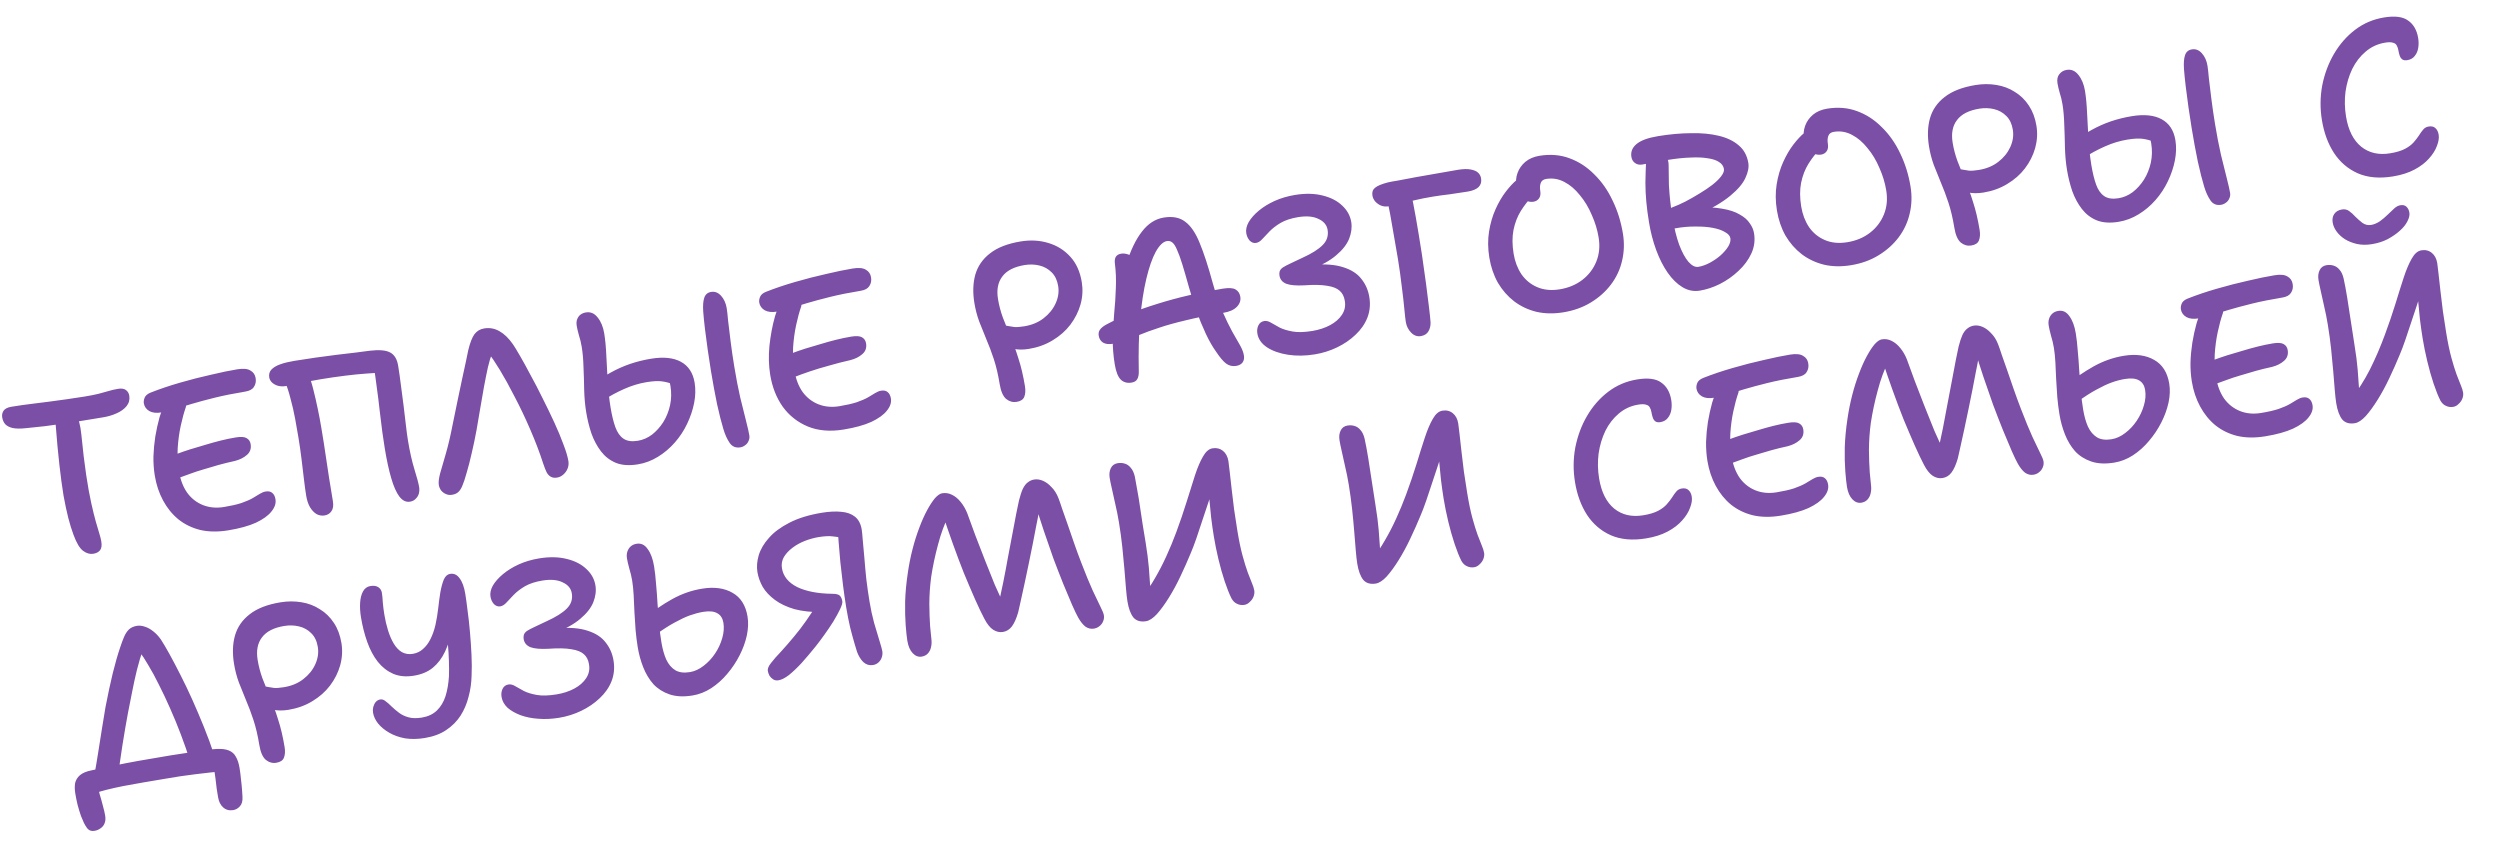 <?xml version="1.0" encoding="UTF-8"?> <svg xmlns="http://www.w3.org/2000/svg" width="148" height="50" viewBox="0 0 148 50" fill="none"><path d="M5.524 32.783C5.319 32.817 5.116 32.758 4.915 32.606C4.715 32.455 4.527 32.139 4.351 31.658C4.243 31.369 4.14 31.038 4.044 30.668C3.947 30.288 3.852 29.843 3.76 29.331C3.675 28.818 3.595 28.217 3.517 27.527C3.439 26.837 3.364 26.032 3.293 25.113C3.275 24.897 3.307 24.716 3.388 24.571C3.47 24.425 3.596 24.339 3.767 24.311C4.092 24.258 4.333 24.337 4.491 24.548C4.649 24.759 4.756 25.15 4.815 25.72C4.906 26.654 5.002 27.45 5.101 28.11C5.2 28.77 5.3 29.325 5.4 29.774C5.5 30.223 5.591 30.594 5.674 30.888C5.756 31.173 5.825 31.408 5.882 31.592C5.937 31.767 5.976 31.923 5.998 32.06C6.036 32.291 6.011 32.462 5.924 32.573C5.837 32.684 5.703 32.754 5.524 32.783ZM6.111 24.704C5.64 24.781 5.213 24.851 4.828 24.915C4.443 24.977 4.074 25.034 3.722 25.082C3.37 25.131 3.018 25.18 2.666 25.229C2.321 25.268 1.95 25.307 1.552 25.346C1.207 25.384 0.935 25.381 0.734 25.335C0.542 25.287 0.397 25.21 0.301 25.103C0.213 24.994 0.156 24.863 0.131 24.709C0.107 24.564 0.134 24.432 0.211 24.314C0.297 24.194 0.451 24.116 0.673 24.08C1.126 24.006 1.538 23.947 1.909 23.904C2.278 23.852 2.627 23.808 2.954 23.772C3.281 23.728 3.607 23.683 3.934 23.638C4.26 23.593 4.611 23.54 4.988 23.479C5.338 23.421 5.619 23.366 5.83 23.314C6.04 23.254 6.233 23.2 6.41 23.154C6.585 23.099 6.78 23.053 6.994 23.018C7.19 22.986 7.343 23.009 7.453 23.088C7.562 23.167 7.629 23.279 7.653 23.424C7.691 23.655 7.637 23.862 7.491 24.044C7.352 24.215 7.156 24.358 6.902 24.469C6.657 24.58 6.393 24.658 6.111 24.704ZM13.514 31.396C12.907 31.495 12.357 31.488 11.864 31.376C11.37 31.255 10.936 31.045 10.562 30.746C10.197 30.446 9.895 30.074 9.655 29.63C9.416 29.186 9.252 28.695 9.163 28.156C9.105 27.797 9.078 27.419 9.083 27.023C9.097 26.626 9.134 26.233 9.193 25.846C9.26 25.449 9.343 25.071 9.442 24.712C9.531 24.399 9.655 24.133 9.812 23.914C9.977 23.685 10.187 23.549 10.444 23.507C10.572 23.486 10.683 23.494 10.777 23.532C10.878 23.559 10.949 23.618 10.99 23.707C11.031 23.797 11.035 23.928 11.002 24.101C10.889 24.427 10.787 24.799 10.697 25.218C10.608 25.636 10.548 26.076 10.519 26.538C10.496 26.989 10.523 27.451 10.6 27.921C10.68 28.408 10.841 28.826 11.082 29.172C11.33 29.509 11.642 29.753 12.018 29.902C12.394 30.051 12.808 30.088 13.262 30.014C13.672 29.947 14.015 29.869 14.29 29.78C14.573 29.681 14.798 29.583 14.966 29.485C15.135 29.387 15.275 29.302 15.386 29.232C15.506 29.159 15.617 29.115 15.72 29.098C15.891 29.07 16.023 29.097 16.115 29.178C16.216 29.258 16.28 29.384 16.308 29.555C16.348 29.794 16.269 30.035 16.071 30.279C15.883 30.52 15.576 30.742 15.152 30.943C14.727 31.135 14.181 31.286 13.514 31.396ZM10.582 28.293C10.401 28.366 10.251 28.387 10.131 28.354C10.018 28.31 9.927 28.233 9.856 28.122C9.794 28.009 9.752 27.889 9.731 27.76C9.701 27.581 9.752 27.41 9.884 27.248C10.015 27.086 10.206 26.962 10.456 26.878C10.704 26.784 10.97 26.692 11.254 26.602C11.546 26.51 11.843 26.422 12.146 26.337C12.455 26.243 12.762 26.157 13.065 26.081C13.369 26.005 13.666 25.943 13.957 25.896C14.256 25.847 14.469 25.86 14.596 25.936C14.731 26.01 14.812 26.129 14.838 26.291C14.882 26.556 14.807 26.771 14.614 26.934C14.43 27.096 14.195 27.214 13.908 27.287C13.578 27.359 13.257 27.438 12.946 27.523C12.635 27.61 12.333 27.698 12.041 27.79C11.756 27.872 11.489 27.96 11.241 28.053C11 28.137 10.78 28.216 10.582 28.293ZM9.565 24.415C9.266 24.464 9.024 24.438 8.841 24.336C8.656 24.226 8.547 24.073 8.515 23.876C8.498 23.773 8.515 23.661 8.565 23.538C8.615 23.416 8.731 23.318 8.912 23.244C9.44 23.035 10.018 22.839 10.647 22.657C11.276 22.475 11.891 22.317 12.493 22.184C13.093 22.041 13.611 21.934 14.047 21.863C14.398 21.806 14.656 21.829 14.823 21.934C14.996 22.028 15.1 22.178 15.134 22.383C15.166 22.58 15.133 22.752 15.034 22.9C14.944 23.047 14.775 23.14 14.527 23.181C13.842 23.293 13.239 23.414 12.715 23.543C12.192 23.673 11.734 23.796 11.34 23.914C10.947 24.031 10.604 24.135 10.311 24.227C10.027 24.317 9.779 24.38 9.565 24.415ZM24.27 29.7C24.039 29.737 23.829 29.636 23.641 29.394C23.46 29.152 23.3 28.787 23.159 28.301C23.017 27.815 22.892 27.234 22.781 26.558C22.739 26.302 22.69 25.976 22.634 25.581C22.585 25.176 22.532 24.746 22.475 24.29C22.425 23.824 22.368 23.367 22.304 22.921C22.247 22.465 22.189 22.058 22.13 21.698L22.522 22.082C22.318 22.072 22.03 22.084 21.659 22.118C21.294 22.143 20.879 22.184 20.414 22.243C19.958 22.3 19.482 22.369 18.986 22.451C18.712 22.495 18.439 22.544 18.167 22.598C17.903 22.65 17.662 22.703 17.442 22.756C17.23 22.8 17.055 22.833 16.918 22.855C16.756 22.882 16.601 22.876 16.454 22.839C16.306 22.793 16.186 22.725 16.092 22.635C16.006 22.543 15.956 22.446 15.939 22.344C15.908 22.155 15.953 21.999 16.073 21.874C16.192 21.749 16.369 21.645 16.601 21.563C16.842 21.48 17.113 21.414 17.412 21.365C17.814 21.299 18.229 21.235 18.658 21.174C19.096 21.111 19.521 21.054 19.935 21.004C20.357 20.953 20.736 20.908 21.072 20.87C21.416 20.823 21.691 20.787 21.897 20.762C22.449 20.698 22.85 20.733 23.1 20.868C23.351 21.002 23.507 21.262 23.57 21.647C23.629 22.006 23.684 22.392 23.734 22.806C23.791 23.209 23.844 23.613 23.893 24.018C23.942 24.423 23.987 24.806 24.029 25.168C24.069 25.521 24.11 25.827 24.152 26.083C24.26 26.742 24.389 27.313 24.538 27.798C24.687 28.275 24.778 28.62 24.813 28.833C24.834 28.962 24.829 29.09 24.797 29.218C24.764 29.338 24.702 29.44 24.611 29.525C24.529 29.618 24.416 29.676 24.27 29.7ZM19.214 30.515C19.051 30.541 18.893 30.515 18.739 30.434C18.593 30.344 18.466 30.211 18.358 30.036C18.249 29.852 18.172 29.623 18.127 29.349C18.081 29.067 18.036 28.74 17.993 28.37C17.948 27.991 17.901 27.595 17.851 27.181C17.799 26.759 17.738 26.33 17.666 25.894C17.612 25.561 17.547 25.193 17.473 24.793C17.397 24.384 17.305 23.982 17.196 23.587C17.095 23.182 16.975 22.824 16.836 22.513L18.197 21.974C18.327 22.286 18.441 22.636 18.54 23.024C18.639 23.412 18.729 23.805 18.812 24.205C18.894 24.595 18.964 24.97 19.023 25.329C19.065 25.586 19.113 25.881 19.168 26.215C19.223 26.548 19.275 26.895 19.325 27.256C19.384 27.615 19.436 27.958 19.48 28.284C19.534 28.609 19.581 28.896 19.621 29.144C19.662 29.392 19.691 29.567 19.707 29.67C19.75 29.926 19.721 30.124 19.62 30.264C19.529 30.402 19.393 30.485 19.214 30.515ZM26.758 29.292C26.629 29.313 26.508 29.298 26.394 29.246C26.28 29.195 26.185 29.122 26.109 29.03C26.039 28.927 25.995 28.82 25.977 28.709C25.952 28.555 25.977 28.331 26.052 28.038C26.135 27.743 26.247 27.356 26.388 26.876C26.529 26.396 26.666 25.812 26.799 25.123C26.896 24.641 26.991 24.178 27.085 23.732C27.178 23.278 27.266 22.855 27.352 22.463C27.437 22.072 27.512 21.726 27.577 21.425C27.642 21.125 27.691 20.889 27.724 20.716C27.829 20.286 27.95 19.977 28.086 19.788C28.23 19.597 28.422 19.482 28.662 19.443C28.986 19.39 29.29 19.445 29.572 19.61C29.852 19.766 30.118 20.026 30.371 20.388C30.463 20.522 30.601 20.75 30.786 21.071C30.968 21.384 31.175 21.758 31.404 22.195C31.641 22.621 31.878 23.079 32.117 23.567C32.363 24.053 32.595 24.533 32.813 25.007C33.032 25.481 33.213 25.916 33.357 26.314C33.51 26.711 33.607 27.037 33.649 27.294C33.674 27.448 33.659 27.595 33.603 27.736C33.547 27.877 33.461 27.997 33.346 28.095C33.239 28.191 33.117 28.251 32.98 28.273C32.834 28.297 32.713 28.282 32.616 28.227C32.521 28.181 32.437 28.094 32.363 27.966C32.296 27.827 32.228 27.654 32.159 27.446C31.946 26.787 31.691 26.117 31.395 25.437C31.098 24.748 30.79 24.1 30.471 23.494C30.161 22.886 29.867 22.354 29.591 21.899C29.314 21.444 29.089 21.112 28.914 20.903L29.128 20.921C29.047 21.127 28.965 21.404 28.882 21.752C28.806 22.098 28.729 22.484 28.65 22.909C28.577 23.325 28.503 23.755 28.426 24.198C28.356 24.631 28.285 25.051 28.211 25.458C28.123 25.938 28.027 26.397 27.923 26.836C27.826 27.264 27.727 27.649 27.625 27.991C27.531 28.331 27.443 28.596 27.36 28.785C27.289 28.946 27.208 29.065 27.115 29.142C27.031 29.217 26.912 29.267 26.758 29.292ZM37.764 27.489C37.251 27.573 36.816 27.544 36.459 27.4C36.11 27.255 35.819 27.031 35.584 26.727C35.35 26.422 35.161 26.072 35.017 25.674C34.88 25.266 34.776 24.844 34.704 24.407C34.638 24.006 34.598 23.573 34.584 23.11C34.577 22.637 34.563 22.178 34.543 21.733C34.531 21.287 34.497 20.889 34.439 20.538C34.4 20.299 34.345 20.071 34.274 19.854C34.212 19.636 34.169 19.45 34.143 19.296C34.117 19.133 34.126 19 34.17 18.896C34.213 18.784 34.278 18.694 34.363 18.628C34.458 18.559 34.565 18.515 34.684 18.496C34.958 18.451 35.189 18.549 35.378 18.791C35.575 19.031 35.706 19.347 35.771 19.741C35.832 20.117 35.874 20.558 35.895 21.064C35.925 21.568 35.953 22.086 35.978 22.618C36.013 23.148 36.069 23.653 36.147 24.131C36.222 24.585 36.315 24.969 36.428 25.284C36.542 25.599 36.702 25.828 36.91 25.97C37.117 26.111 37.401 26.152 37.76 26.094C38.059 26.045 38.338 25.924 38.596 25.733C38.853 25.532 39.076 25.285 39.265 24.991C39.453 24.688 39.587 24.354 39.668 23.99C39.747 23.616 39.755 23.238 39.692 22.853C39.671 22.724 39.646 22.623 39.616 22.549C39.585 22.466 39.538 22.369 39.476 22.256L39.889 22.768C39.663 22.673 39.433 22.61 39.199 22.578C38.974 22.544 38.665 22.56 38.272 22.624C37.836 22.696 37.396 22.829 36.954 23.025C36.512 23.22 36.084 23.452 35.672 23.722L34.971 22.822C35.371 22.529 35.76 22.276 36.138 22.065C36.516 21.854 36.901 21.681 37.292 21.547C37.691 21.411 38.109 21.307 38.545 21.236C39.28 21.115 39.87 21.177 40.314 21.42C40.758 21.664 41.027 22.076 41.123 22.658C41.184 23.034 41.175 23.431 41.094 23.848C41.013 24.265 40.874 24.679 40.678 25.089C40.489 25.489 40.246 25.858 39.95 26.196C39.654 26.534 39.319 26.818 38.943 27.046C38.577 27.273 38.184 27.421 37.764 27.489ZM43.831 26.483C43.557 26.527 43.345 26.439 43.194 26.218C43.044 25.997 42.92 25.723 42.823 25.396C42.708 25.02 42.584 24.531 42.451 23.929C42.324 23.317 42.201 22.648 42.082 21.921C42.019 21.536 41.958 21.134 41.898 20.713C41.836 20.284 41.782 19.871 41.734 19.475C41.687 19.079 41.652 18.733 41.63 18.438C41.607 18.082 41.629 17.811 41.694 17.624C41.759 17.429 41.894 17.315 42.099 17.281C42.322 17.245 42.519 17.322 42.691 17.514C42.863 17.705 42.973 17.951 43.022 18.25C43.046 18.395 43.074 18.645 43.105 19C43.144 19.345 43.194 19.754 43.254 20.227C43.312 20.692 43.384 21.181 43.468 21.694C43.577 22.361 43.694 22.97 43.819 23.52C43.953 24.069 44.07 24.538 44.168 24.925C44.266 25.305 44.33 25.588 44.36 25.777C44.38 25.896 44.363 26.009 44.31 26.114C44.266 26.218 44.2 26.299 44.113 26.357C44.027 26.424 43.933 26.466 43.831 26.483ZM49.947 25.428C49.143 25.56 48.435 25.5 47.823 25.249C47.219 24.997 46.725 24.608 46.341 24.082C45.963 23.547 45.715 22.916 45.596 22.189C45.508 21.65 45.493 21.077 45.551 20.47C45.617 19.854 45.725 19.278 45.875 18.744C45.964 18.431 46.087 18.165 46.245 17.946C46.409 17.717 46.62 17.582 46.876 17.54C47.004 17.519 47.116 17.527 47.209 17.564C47.311 17.591 47.382 17.65 47.423 17.74C47.464 17.83 47.468 17.961 47.434 18.133C47.321 18.459 47.219 18.831 47.13 19.25C47.041 19.669 46.981 20.109 46.951 20.57C46.928 21.022 46.956 21.483 47.033 21.953C47.112 22.441 47.273 22.858 47.514 23.205C47.763 23.542 48.075 23.785 48.45 23.934C48.826 24.083 49.241 24.121 49.694 24.047C50.105 23.979 50.447 23.901 50.723 23.812C51.005 23.713 51.23 23.615 51.399 23.517C51.567 23.419 51.707 23.335 51.819 23.264C51.938 23.192 52.05 23.147 52.152 23.13C52.323 23.102 52.455 23.129 52.547 23.21C52.648 23.291 52.713 23.416 52.741 23.587C52.78 23.827 52.701 24.068 52.504 24.311C52.315 24.553 52.009 24.774 51.585 24.975C51.16 25.168 50.614 25.319 49.947 25.428ZM47.014 22.325C46.833 22.399 46.683 22.419 46.563 22.386C46.451 22.343 46.359 22.266 46.288 22.154C46.226 22.042 46.184 21.921 46.163 21.793C46.134 21.613 46.185 21.442 46.316 21.28C46.448 21.118 46.639 20.995 46.888 20.91C47.136 20.817 47.402 20.725 47.686 20.634C47.978 20.543 48.276 20.454 48.578 20.37C48.888 20.275 49.194 20.19 49.498 20.114C49.801 20.038 50.099 19.976 50.389 19.928C50.689 19.879 50.902 19.892 51.028 19.968C51.163 20.043 51.244 20.161 51.271 20.324C51.314 20.589 51.24 20.803 51.047 20.966C50.863 21.128 50.627 21.246 50.341 21.319C49.909 21.416 49.487 21.525 49.077 21.645C48.665 21.756 48.284 21.871 47.934 21.99C47.585 22.109 47.278 22.221 47.014 22.325ZM45.997 18.448C45.698 18.497 45.457 18.47 45.273 18.369C45.088 18.258 44.98 18.105 44.947 17.908C44.931 17.806 44.947 17.693 44.998 17.571C45.048 17.448 45.163 17.35 45.344 17.277C45.872 17.067 46.451 16.872 47.079 16.69C47.708 16.508 48.324 16.35 48.925 16.216C49.525 16.074 50.044 15.967 50.48 15.896C50.83 15.838 51.089 15.862 51.255 15.966C51.429 16.061 51.532 16.21 51.566 16.416C51.598 16.612 51.565 16.785 51.466 16.933C51.376 17.079 51.207 17.173 50.959 17.213C50.275 17.325 49.671 17.446 49.148 17.576C48.625 17.706 48.166 17.829 47.773 17.946C47.379 18.063 47.036 18.168 46.744 18.259C46.46 18.35 46.211 18.413 45.997 18.448ZM60.184 23.791C59.961 23.827 59.754 23.769 59.562 23.616C59.377 23.453 59.251 23.162 59.182 22.743C59.09 22.178 58.974 21.684 58.834 21.259C58.694 20.834 58.546 20.441 58.39 20.08C58.243 19.718 58.102 19.367 57.968 19.029C57.841 18.681 57.745 18.315 57.682 17.93C57.582 17.314 57.6 16.758 57.738 16.261C57.884 15.754 58.175 15.333 58.612 14.998C59.047 14.655 59.654 14.419 60.432 14.292C61.005 14.198 61.546 14.228 62.054 14.382C62.571 14.534 63.006 14.805 63.36 15.195C63.712 15.577 63.94 16.079 64.042 16.704C64.113 17.14 64.089 17.579 63.968 18.02C63.845 18.453 63.643 18.855 63.362 19.226C63.087 19.587 62.738 19.895 62.314 20.148C61.899 20.401 61.43 20.57 60.908 20.655C60.575 20.71 60.267 20.708 59.985 20.648C59.703 20.589 59.472 20.491 59.291 20.354C59.109 20.208 59.004 20.045 58.974 19.866C58.948 19.703 58.97 19.572 59.042 19.473C59.122 19.372 59.226 19.311 59.354 19.29C59.474 19.27 59.584 19.274 59.685 19.301C59.785 19.32 59.907 19.34 60.051 19.36C60.193 19.372 60.388 19.357 60.636 19.317C61.09 19.242 61.472 19.083 61.783 18.839C62.103 18.593 62.34 18.3 62.495 17.958C62.65 17.617 62.7 17.275 62.644 16.933C62.587 16.591 62.46 16.322 62.261 16.126C62.061 15.922 61.819 15.786 61.536 15.718C61.252 15.65 60.961 15.641 60.662 15.69C60.037 15.792 59.596 16.018 59.337 16.368C59.077 16.709 58.991 17.154 59.081 17.701C59.141 18.069 59.236 18.431 59.364 18.787C59.501 19.143 59.651 19.518 59.812 19.913C59.98 20.298 60.139 20.733 60.289 21.218C60.446 21.693 60.576 22.242 60.678 22.867C60.718 23.115 60.704 23.323 60.636 23.493C60.574 23.652 60.423 23.752 60.184 23.791ZM73.175 21.663C72.961 21.698 72.765 21.651 72.585 21.522C72.415 21.392 72.219 21.161 71.998 20.828C71.793 20.545 71.59 20.192 71.389 19.768C71.187 19.336 70.997 18.875 70.82 18.386C70.652 17.896 70.505 17.428 70.38 16.983C70.229 16.437 70.097 15.984 69.986 15.625C69.874 15.265 69.771 14.984 69.676 14.78C69.59 14.574 69.501 14.435 69.41 14.362C69.318 14.281 69.208 14.251 69.079 14.272C68.857 14.308 68.637 14.52 68.419 14.907C68.21 15.292 68.025 15.823 67.863 16.5C67.702 17.176 67.579 17.978 67.493 18.905C67.417 19.831 67.391 20.854 67.416 21.974C67.423 22.175 67.392 22.333 67.323 22.45C67.262 22.557 67.15 22.623 66.987 22.65C66.731 22.692 66.519 22.634 66.353 22.477C66.185 22.311 66.065 22.006 65.992 21.561C65.908 21.048 65.869 20.541 65.874 20.04C65.889 19.537 65.917 19.04 65.96 18.55C66.01 18.05 66.043 17.553 66.058 17.059C66.081 16.554 66.061 16.057 65.998 15.567C65.983 15.42 66.002 15.298 66.057 15.201C66.12 15.103 66.224 15.042 66.369 15.018C66.506 14.996 66.649 15.012 66.799 15.067C66.947 15.113 67.091 15.212 67.23 15.365L66.68 15.626C66.933 14.812 67.241 14.173 67.604 13.71C67.966 13.238 68.395 12.961 68.891 12.88C69.421 12.793 69.848 12.877 70.17 13.131C70.5 13.376 70.784 13.795 71.022 14.388C71.268 14.98 71.524 15.764 71.789 16.739C71.976 17.402 72.171 17.972 72.372 18.448C72.58 18.915 72.772 19.309 72.948 19.632C73.131 19.944 73.284 20.213 73.409 20.439C73.532 20.656 73.609 20.854 73.638 21.034C73.666 21.205 73.641 21.345 73.562 21.454C73.484 21.564 73.355 21.633 73.175 21.663ZM65.912 20.349C65.647 20.393 65.441 20.37 65.295 20.279C65.157 20.188 65.073 20.052 65.044 19.873C65.023 19.744 65.044 19.631 65.106 19.533C65.177 19.425 65.3 19.321 65.477 19.222C66.349 18.754 67.366 18.342 68.528 17.985C69.689 17.619 70.971 17.321 72.373 17.091C72.741 17.031 72.998 17.046 73.145 17.136C73.3 17.225 73.394 17.368 73.426 17.564C73.462 17.787 73.394 17.987 73.221 18.164C73.048 18.342 72.782 18.46 72.423 18.519C71.559 18.66 70.815 18.809 70.19 18.964C69.573 19.109 69.044 19.257 68.603 19.408C68.17 19.549 67.797 19.685 67.484 19.815C67.172 19.945 66.892 20.057 66.644 20.151C66.404 20.243 66.16 20.309 65.912 20.349ZM77.839 20.978C77.274 21.07 76.744 21.078 76.249 21.001C75.753 20.924 75.338 20.777 75.004 20.56C74.678 20.341 74.489 20.069 74.436 19.744C74.408 19.573 74.426 19.416 74.49 19.274C74.562 19.122 74.679 19.032 74.842 19.005C74.97 18.984 75.107 19.019 75.254 19.109C75.399 19.191 75.568 19.286 75.762 19.395C75.962 19.494 76.216 19.571 76.524 19.626C76.832 19.681 77.221 19.67 77.691 19.593C78.084 19.528 78.434 19.414 78.741 19.249C79.048 19.085 79.282 18.88 79.444 18.634C79.613 18.378 79.668 18.096 79.609 17.79C79.568 17.542 79.466 17.348 79.303 17.208C79.148 17.066 78.904 16.97 78.57 16.919C78.236 16.86 77.782 16.851 77.209 16.892C76.739 16.916 76.387 16.886 76.154 16.801C75.919 16.708 75.782 16.546 75.745 16.315C75.731 16.23 75.734 16.145 75.756 16.063C75.786 15.979 75.848 15.903 75.943 15.835C76.054 15.764 76.212 15.681 76.416 15.586C76.62 15.491 76.848 15.383 77.1 15.263C77.648 15.015 78.046 14.766 78.295 14.514C78.552 14.261 78.652 13.96 78.595 13.609C78.547 13.318 78.367 13.102 78.054 12.96C77.748 12.808 77.347 12.773 76.851 12.854C76.432 12.922 76.086 13.036 75.813 13.195C75.549 13.352 75.331 13.52 75.158 13.697C74.992 13.865 74.85 14.016 74.731 14.149C74.613 14.283 74.489 14.36 74.361 14.381C74.224 14.404 74.098 14.358 73.983 14.246C73.875 14.123 73.807 13.976 73.779 13.805C73.745 13.6 73.793 13.381 73.922 13.149C74.059 12.916 74.259 12.69 74.522 12.471C74.785 12.252 75.096 12.061 75.456 11.897C75.824 11.731 76.226 11.613 76.662 11.541C77.278 11.44 77.824 11.452 78.301 11.575C78.777 11.691 79.16 11.887 79.451 12.164C79.751 12.44 79.932 12.766 79.994 13.143C80.046 13.459 80.003 13.791 79.867 14.138C79.729 14.477 79.471 14.805 79.093 15.121C78.723 15.437 78.203 15.723 77.534 15.982L77.695 15.679C78.449 15.617 79.063 15.666 79.537 15.826C80.01 15.976 80.364 16.208 80.6 16.521C80.843 16.824 80.998 17.18 81.065 17.591C81.135 18.018 81.096 18.424 80.948 18.809C80.799 19.184 80.564 19.521 80.244 19.82C79.933 20.117 79.57 20.365 79.154 20.565C78.739 20.765 78.301 20.902 77.839 20.978ZM84.112 19.898C83.898 19.933 83.706 19.863 83.537 19.689C83.368 19.515 83.263 19.303 83.223 19.055C83.2 18.919 83.172 18.664 83.137 18.292C83.103 17.92 83.052 17.476 82.985 16.96C82.925 16.434 82.849 15.889 82.757 15.325C82.667 14.777 82.582 14.286 82.502 13.851C82.431 13.415 82.361 13.018 82.294 12.66C82.227 12.303 82.154 11.967 82.077 11.655L83.516 11.354C83.6 11.709 83.701 12.215 83.817 12.872C83.932 13.521 84.053 14.26 84.181 15.091C84.272 15.7 84.353 16.275 84.424 16.817C84.493 17.35 84.552 17.814 84.599 18.211C84.647 18.607 84.677 18.896 84.689 19.079C84.697 19.288 84.652 19.471 84.555 19.628C84.465 19.774 84.317 19.864 84.112 19.898ZM82.207 12.213C82.045 12.24 81.893 12.225 81.752 12.169C81.62 12.112 81.506 12.03 81.409 11.923C81.321 11.814 81.267 11.7 81.248 11.58C81.215 11.384 81.265 11.231 81.396 11.121C81.535 11.002 81.794 10.894 82.173 10.796C82.3 10.767 82.509 10.728 82.799 10.681C83.097 10.623 83.442 10.558 83.835 10.485C84.227 10.412 84.636 10.34 85.064 10.27C85.49 10.192 85.904 10.119 86.306 10.053C86.623 10.002 86.876 9.995 87.067 10.034C87.266 10.072 87.413 10.136 87.507 10.226C87.601 10.316 87.659 10.429 87.681 10.566C87.715 10.771 87.664 10.942 87.528 11.079C87.391 11.206 87.177 11.294 86.886 11.342C86.561 11.395 86.21 11.448 85.832 11.501C85.462 11.544 85.118 11.592 84.802 11.644C84.425 11.705 84.064 11.778 83.717 11.861C83.378 11.934 83.074 12.006 82.804 12.076C82.543 12.145 82.344 12.191 82.207 12.213ZM92.559 18.488C91.986 18.582 91.453 18.572 90.96 18.46C90.466 18.339 90.023 18.13 89.632 17.834C89.25 17.537 88.931 17.172 88.676 16.739C88.428 16.297 88.259 15.802 88.169 15.255C88.08 14.707 88.074 14.19 88.152 13.703C88.231 13.216 88.36 12.773 88.541 12.375C88.721 11.976 88.924 11.632 89.148 11.34C89.373 11.049 89.586 10.82 89.787 10.656C89.996 10.481 90.16 10.384 90.279 10.364C90.399 10.345 90.501 10.35 90.585 10.38C90.676 10.4 90.774 10.463 90.879 10.569C91.058 10.751 91.119 10.934 91.062 11.119C91.003 11.295 90.889 11.459 90.721 11.609C90.472 11.861 90.243 12.153 90.034 12.486C89.832 12.809 89.688 13.184 89.599 13.611C89.518 14.028 89.521 14.498 89.606 15.019C89.682 15.481 89.836 15.886 90.069 16.235C90.31 16.581 90.624 16.837 91.011 17.002C91.398 17.167 91.84 17.209 92.336 17.128C92.858 17.042 93.305 16.855 93.68 16.565C94.054 16.276 94.328 15.915 94.503 15.482C94.678 15.049 94.724 14.576 94.64 14.063C94.566 13.61 94.431 13.166 94.237 12.733C94.051 12.289 93.815 11.897 93.531 11.557C93.254 11.208 92.948 10.946 92.612 10.773C92.275 10.591 91.914 10.531 91.529 10.594C91.367 10.621 91.261 10.7 91.212 10.831C91.163 10.962 91.154 11.117 91.183 11.296C91.214 11.485 91.19 11.633 91.111 11.743C91.033 11.852 90.925 11.918 90.788 11.941C90.651 11.963 90.512 11.947 90.371 11.891C90.231 11.835 90.105 11.737 89.994 11.597C89.882 11.448 89.808 11.263 89.771 11.04C89.725 10.758 89.747 10.491 89.838 10.239C89.928 9.987 90.081 9.769 90.297 9.584C90.521 9.398 90.8 9.278 91.133 9.223C91.775 9.118 92.367 9.166 92.909 9.367C93.46 9.567 93.951 9.886 94.383 10.325C94.822 10.753 95.183 11.269 95.466 11.873C95.758 12.475 95.962 13.127 96.077 13.828C96.168 14.384 96.15 14.922 96.025 15.443C95.907 15.955 95.689 16.421 95.371 16.841C95.054 17.262 94.656 17.617 94.176 17.907C93.705 18.195 93.166 18.388 92.559 18.488ZM100.628 17.206C100.269 17.264 99.929 17.197 99.607 17.004C99.286 16.811 98.993 16.525 98.729 16.146C98.465 15.768 98.239 15.322 98.049 14.809C97.86 14.295 97.717 13.748 97.622 13.166C97.546 12.704 97.493 12.296 97.461 11.941C97.428 11.578 97.41 11.203 97.408 10.817C97.414 10.421 97.429 9.949 97.453 9.4C97.468 9.222 97.517 9.091 97.599 9.007C97.691 8.922 97.805 8.868 97.942 8.846C98.087 8.822 98.224 8.852 98.352 8.937C98.478 9.013 98.581 9.128 98.659 9.282C98.744 9.426 98.785 9.599 98.783 9.801C98.785 10.24 98.79 10.621 98.799 10.945C98.817 11.267 98.842 11.579 98.874 11.881C98.904 12.175 98.95 12.505 99.01 12.873C99.112 13.498 99.244 14.034 99.405 14.481C99.575 14.928 99.758 15.267 99.954 15.498C100.158 15.728 100.354 15.828 100.543 15.797C100.765 15.76 100.993 15.679 101.227 15.553C101.461 15.427 101.67 15.283 101.855 15.121C102.046 14.949 102.198 14.775 102.309 14.598C102.419 14.414 102.463 14.248 102.439 14.103C102.416 13.966 102.313 13.847 102.13 13.745C101.954 13.634 101.716 13.55 101.417 13.493C101.126 13.435 100.784 13.408 100.389 13.411C100.001 13.405 99.59 13.441 99.156 13.521C98.917 13.569 98.713 13.554 98.542 13.477C98.379 13.389 98.278 13.23 98.24 12.999C98.218 12.862 98.264 12.741 98.378 12.634C98.491 12.519 98.691 12.403 98.979 12.285C99.228 12.192 99.494 12.074 99.778 11.931C100.069 11.778 100.35 11.617 100.621 11.45C100.901 11.281 101.15 11.113 101.368 10.946C101.594 10.768 101.768 10.599 101.891 10.438C102.021 10.268 102.077 10.123 102.057 10.003C102.029 9.832 101.932 9.694 101.765 9.59C101.607 9.484 101.385 9.41 101.097 9.37C100.808 9.32 100.463 9.307 100.063 9.328C99.669 9.34 99.225 9.387 98.729 9.468C98.429 9.517 98.135 9.569 97.846 9.626C97.565 9.68 97.356 9.719 97.219 9.741C97.057 9.768 96.916 9.738 96.796 9.653C96.677 9.567 96.604 9.447 96.579 9.293C96.53 8.994 96.629 8.74 96.876 8.533C97.13 8.316 97.561 8.157 98.168 8.058C98.853 7.946 99.502 7.888 100.116 7.884C100.729 7.871 101.273 7.923 101.748 8.038C102.232 8.152 102.628 8.342 102.935 8.608C103.241 8.865 103.429 9.212 103.501 9.648C103.543 9.904 103.485 10.199 103.329 10.532C103.182 10.864 102.884 11.216 102.435 11.588C101.987 11.96 101.342 12.342 100.502 12.734L100.377 12.293C100.994 12.254 101.516 12.274 101.941 12.353C102.374 12.423 102.722 12.537 102.986 12.696C103.256 12.845 103.456 13.019 103.585 13.217C103.721 13.406 103.806 13.602 103.839 13.808C103.908 14.227 103.855 14.626 103.68 15.006C103.505 15.386 103.25 15.731 102.914 16.041C102.587 16.349 102.221 16.607 101.816 16.813C101.418 17.01 101.022 17.141 100.628 17.206ZM109.585 15.699C109.012 15.793 108.479 15.784 107.986 15.671C107.492 15.55 107.049 15.341 106.658 15.045C106.276 14.748 105.957 14.383 105.702 13.951C105.454 13.508 105.285 13.013 105.195 12.466C105.106 11.919 105.1 11.401 105.178 10.914C105.257 10.427 105.386 9.984 105.567 9.586C105.747 9.188 105.95 8.843 106.174 8.551C106.399 8.26 106.612 8.032 106.813 7.867C107.022 7.692 107.186 7.595 107.306 7.576C107.425 7.556 107.527 7.561 107.611 7.591C107.702 7.612 107.8 7.674 107.906 7.78C108.085 7.962 108.145 8.145 108.088 8.33C108.029 8.507 107.915 8.67 107.747 8.821C107.498 9.072 107.269 9.364 107.06 9.697C106.858 10.02 106.714 10.395 106.625 10.822C106.544 11.239 106.547 11.709 106.632 12.231C106.708 12.692 106.862 13.098 107.095 13.446C107.336 13.793 107.65 14.049 108.037 14.213C108.424 14.379 108.866 14.42 109.362 14.339C109.884 14.254 110.332 14.066 110.706 13.777C111.08 13.487 111.354 13.126 111.529 12.693C111.704 12.26 111.75 11.787 111.666 11.274C111.592 10.821 111.457 10.378 111.263 9.944C111.077 9.5 110.841 9.108 110.557 8.769C110.28 8.419 109.974 8.157 109.638 7.984C109.301 7.802 108.94 7.742 108.555 7.806C108.393 7.832 108.287 7.911 108.238 8.042C108.189 8.173 108.18 8.328 108.209 8.508C108.24 8.696 108.216 8.845 108.137 8.954C108.059 9.064 107.951 9.13 107.814 9.152C107.677 9.174 107.538 9.158 107.397 9.102C107.257 9.046 107.131 8.948 107.02 8.808C106.908 8.659 106.834 8.474 106.797 8.252C106.751 7.969 106.773 7.702 106.864 7.45C106.954 7.198 107.107 6.98 107.323 6.795C107.547 6.609 107.826 6.489 108.159 6.434C108.801 6.329 109.393 6.377 109.935 6.578C110.486 6.778 110.977 7.097 111.409 7.536C111.848 7.964 112.209 8.48 112.493 9.084C112.784 9.686 112.988 10.338 113.103 11.039C113.194 11.595 113.177 12.133 113.051 12.655C112.933 13.166 112.715 13.632 112.398 14.053C112.08 14.473 111.682 14.829 111.202 15.118C110.731 15.406 110.192 15.6 109.585 15.699ZM116.699 14.534C116.477 14.57 116.27 14.512 116.078 14.359C115.893 14.196 115.766 13.905 115.698 13.486C115.605 12.921 115.489 12.427 115.349 12.002C115.209 11.576 115.061 11.184 114.906 10.823C114.759 10.46 114.618 10.11 114.483 9.772C114.356 9.424 114.261 9.058 114.198 8.673C114.097 8.057 114.116 7.501 114.254 7.004C114.399 6.497 114.69 6.076 115.127 5.741C115.563 5.397 116.17 5.162 116.948 5.034C117.376 4.964 117.788 4.963 118.185 5.029C118.591 5.095 118.956 5.232 119.281 5.443C119.612 5.643 119.889 5.914 120.112 6.255C120.333 6.588 120.482 6.985 120.557 7.447C120.629 7.883 120.604 8.322 120.483 8.763C120.361 9.196 120.159 9.598 119.877 9.969C119.602 10.33 119.253 10.637 118.829 10.891C118.414 11.144 117.946 11.313 117.424 11.398C117.09 11.453 116.783 11.451 116.501 11.391C116.219 11.332 115.987 11.234 115.807 11.097C115.625 10.951 115.519 10.788 115.49 10.608C115.463 10.446 115.486 10.315 115.557 10.215C115.637 10.114 115.741 10.053 115.87 10.033C115.989 10.013 116.1 10.017 116.201 10.044C116.301 10.063 116.422 10.082 116.566 10.103C116.709 10.115 116.904 10.1 117.152 10.06C117.605 9.985 117.987 9.826 118.299 9.582C118.619 9.336 118.856 9.043 119.011 8.701C119.166 8.36 119.215 8.018 119.159 7.676C119.103 7.334 118.975 7.065 118.777 6.869C118.576 6.665 118.334 6.529 118.051 6.461C117.768 6.393 117.476 6.384 117.177 6.433C116.553 6.535 116.111 6.761 115.852 7.111C115.592 7.452 115.507 7.896 115.596 8.444C115.656 8.812 115.751 9.174 115.88 9.53C116.017 9.885 116.166 10.261 116.327 10.656C116.496 11.041 116.655 11.476 116.805 11.961C116.961 12.436 117.091 12.985 117.193 13.61C117.234 13.858 117.22 14.066 117.151 14.236C117.089 14.395 116.939 14.494 116.699 14.534ZM125.425 13.131C124.912 13.215 124.477 13.185 124.12 13.041C123.771 12.897 123.48 12.672 123.245 12.368C123.011 12.064 122.822 11.713 122.678 11.315C122.541 10.907 122.436 10.485 122.365 10.049C122.299 9.647 122.259 9.214 122.245 8.751C122.237 8.278 122.224 7.819 122.204 7.375C122.192 6.929 122.158 6.53 122.1 6.18C122.061 5.94 122.006 5.712 121.935 5.495C121.873 5.277 121.83 5.091 121.804 4.937C121.767 4.706 121.803 4.525 121.913 4.392C122.021 4.252 122.166 4.167 122.345 4.137C122.619 4.092 122.85 4.191 123.039 4.432C123.236 4.672 123.367 4.989 123.432 5.382C123.493 5.758 123.535 6.199 123.556 6.705C123.586 7.21 123.614 7.728 123.639 8.259C123.674 8.789 123.73 9.294 123.808 9.773C123.883 10.226 123.976 10.61 124.089 10.926C124.202 11.241 124.363 11.469 124.57 11.611C124.778 11.752 125.062 11.794 125.421 11.735C125.72 11.686 125.999 11.566 126.257 11.374C126.514 11.174 126.737 10.927 126.926 10.632C127.114 10.329 127.248 9.995 127.329 9.631C127.408 9.258 127.416 8.879 127.353 8.494C127.332 8.366 127.307 8.264 127.277 8.19C127.246 8.108 127.199 8.01 127.137 7.897L127.55 8.409C127.324 8.314 127.094 8.251 126.86 8.219C126.635 8.186 126.326 8.201 125.933 8.266C125.496 8.337 125.057 8.47 124.615 8.666C124.173 8.861 123.745 9.094 123.333 9.363L122.632 8.464C123.032 8.17 123.421 7.917 123.799 7.706C124.177 7.495 124.562 7.322 124.953 7.188C125.352 7.052 125.77 6.949 126.206 6.877C126.941 6.757 127.531 6.818 127.975 7.062C128.419 7.305 128.688 7.718 128.784 8.299C128.845 8.676 128.836 9.072 128.755 9.49C128.674 9.907 128.535 10.32 128.339 10.73C128.149 11.13 127.907 11.499 127.611 11.837C127.315 12.176 126.98 12.459 126.604 12.687C126.237 12.914 125.844 13.062 125.425 13.131ZM131.491 12.124C131.218 12.169 131.006 12.08 130.855 11.859C130.705 11.638 130.581 11.364 130.484 11.037C130.369 10.661 130.245 10.172 130.112 9.57C129.985 8.959 129.862 8.289 129.743 7.562C129.68 7.178 129.618 6.775 129.558 6.354C129.497 5.925 129.442 5.513 129.395 5.117C129.348 4.72 129.313 4.375 129.291 4.08C129.268 3.723 129.289 3.452 129.355 3.266C129.42 3.071 129.555 2.956 129.76 2.923C129.983 2.886 130.18 2.964 130.352 3.155C130.524 3.347 130.634 3.592 130.683 3.891C130.707 4.037 130.735 4.287 130.766 4.642C130.805 4.987 130.855 5.396 130.915 5.869C130.973 6.333 131.045 6.822 131.129 7.335C131.238 8.003 131.355 8.611 131.48 9.162C131.614 9.711 131.731 10.179 131.829 10.567C131.926 10.946 131.99 11.23 132.021 11.418C132.041 11.538 132.024 11.65 131.971 11.755C131.927 11.859 131.861 11.94 131.774 11.998C131.688 12.065 131.594 12.107 131.491 12.124ZM141.665 10.444C140.861 10.576 140.166 10.514 139.58 10.259C139.002 10.002 138.532 9.601 138.171 9.054C137.817 8.506 137.58 7.86 137.458 7.116C137.344 6.423 137.351 5.737 137.476 5.057C137.611 4.377 137.843 3.755 138.172 3.191C138.508 2.618 138.926 2.141 139.426 1.761C139.926 1.38 140.497 1.138 141.138 1.033C141.779 0.928 142.255 0.99 142.565 1.22C142.882 1.441 143.079 1.786 143.156 2.256C143.189 2.453 143.189 2.646 143.159 2.836C143.129 3.025 143.058 3.186 142.948 3.318C142.847 3.449 142.702 3.53 142.514 3.561C142.385 3.582 142.286 3.567 142.217 3.517C142.147 3.467 142.095 3.392 142.061 3.292C142.027 3.192 142.001 3.083 141.981 2.963C141.964 2.86 141.932 2.769 141.884 2.689C141.844 2.608 141.769 2.554 141.66 2.528C141.557 2.492 141.403 2.491 141.198 2.525C140.762 2.596 140.378 2.773 140.047 3.056C139.722 3.328 139.458 3.67 139.253 4.081C139.057 4.491 138.924 4.939 138.854 5.425C138.793 5.909 138.803 6.399 138.884 6.895C139.017 7.708 139.317 8.304 139.783 8.684C140.248 9.056 140.818 9.187 141.494 9.076C141.862 9.016 142.155 8.928 142.373 8.813C142.591 8.699 142.763 8.569 142.889 8.426C143.015 8.282 143.12 8.146 143.204 8.018C143.287 7.882 143.37 7.767 143.451 7.675C143.531 7.574 143.64 7.512 143.776 7.49C143.948 7.462 144.08 7.493 144.174 7.583C144.276 7.672 144.341 7.802 144.369 7.973C144.4 8.161 144.366 8.382 144.267 8.635C144.177 8.887 144.02 9.136 143.797 9.384C143.582 9.63 143.298 9.847 142.942 10.037C142.587 10.227 142.161 10.363 141.665 10.444ZM11.258 45.069C11.093 44.543 10.91 44.015 10.709 43.486C10.508 42.957 10.297 42.443 10.074 41.943C9.851 41.435 9.629 40.967 9.409 40.537C9.198 40.106 8.991 39.723 8.786 39.388C8.591 39.051 8.415 38.781 8.259 38.579L8.471 38.425C8.34 38.807 8.218 39.218 8.106 39.657C8.001 40.087 7.906 40.525 7.82 40.969C7.734 41.405 7.652 41.818 7.575 42.208C7.525 42.488 7.47 42.796 7.41 43.131C7.358 43.455 7.303 43.789 7.245 44.133C7.196 44.474 7.148 44.798 7.101 45.105C7.055 45.411 7.016 45.681 6.984 45.914L5.577 45.934C5.661 45.481 5.739 45.02 5.812 44.552C5.884 44.083 5.958 43.619 6.032 43.159C6.106 42.699 6.176 42.27 6.243 41.873C6.39 41.111 6.534 40.437 6.676 39.852C6.824 39.257 6.969 38.75 7.112 38.332C7.188 38.1 7.264 37.894 7.34 37.715C7.416 37.535 7.51 37.388 7.623 37.273C7.745 37.157 7.904 37.082 8.1 37.05C8.254 37.025 8.415 37.042 8.583 37.103C8.75 37.154 8.914 37.246 9.076 37.378C9.237 37.501 9.386 37.661 9.524 37.858C9.664 38.072 9.834 38.36 10.034 38.722C10.234 39.085 10.451 39.497 10.685 39.96C10.917 40.413 11.151 40.902 11.386 41.425C11.621 41.949 11.85 42.487 12.072 43.039C12.293 43.582 12.49 44.121 12.666 44.654L11.258 45.069ZM13.8 47.959C13.569 47.997 13.371 47.942 13.206 47.793C13.051 47.651 12.953 47.453 12.911 47.196C12.888 47.059 12.861 46.892 12.829 46.696C12.806 46.506 12.783 46.308 12.758 46.101C12.733 45.895 12.708 45.714 12.682 45.56L13.069 45.668C12.914 45.685 12.702 45.706 12.434 45.733C12.176 45.766 11.896 45.799 11.594 45.831C11.293 45.871 10.988 45.913 10.679 45.954C10.371 46.005 10.088 46.051 9.832 46.093C8.883 46.249 8.037 46.396 7.296 46.535C6.556 46.682 5.974 46.83 5.551 46.979L5.713 46.28C5.771 46.526 5.833 46.77 5.899 47.014C5.975 47.265 6.04 47.496 6.092 47.707C6.154 47.925 6.199 48.12 6.227 48.291C6.255 48.462 6.244 48.608 6.194 48.731C6.145 48.862 6.065 48.963 5.953 49.034C5.852 49.112 5.737 49.161 5.609 49.182C5.498 49.201 5.404 49.194 5.329 49.162C5.253 49.131 5.187 49.072 5.128 48.984C5.072 48.906 5.017 48.814 4.965 48.708C4.925 48.627 4.868 48.491 4.793 48.302C4.726 48.111 4.66 47.893 4.594 47.649C4.537 47.413 4.492 47.187 4.457 46.974C4.419 46.743 4.416 46.537 4.448 46.356C4.488 46.174 4.585 46.017 4.74 45.886C4.894 45.756 5.124 45.661 5.431 45.602C5.549 45.574 5.723 45.537 5.952 45.49C6.181 45.435 6.478 45.373 6.844 45.305C7.218 45.226 7.673 45.138 8.211 45.041C8.748 44.944 9.389 44.835 10.133 44.713C10.543 44.646 10.925 44.588 11.277 44.539C11.627 44.482 11.936 44.435 12.203 44.401C12.469 44.366 12.677 44.345 12.825 44.338C13.13 44.323 13.372 44.354 13.551 44.43C13.739 44.505 13.878 44.631 13.969 44.809C14.067 44.978 14.137 45.195 14.181 45.46C14.219 45.691 14.247 45.919 14.267 46.144C14.296 46.376 14.317 46.584 14.329 46.766C14.341 46.948 14.35 47.083 14.355 47.17C14.37 47.422 14.318 47.611 14.198 47.736C14.086 47.86 13.954 47.934 13.8 47.959ZM16.355 45.156C16.133 45.193 15.925 45.135 15.733 44.981C15.549 44.819 15.422 44.528 15.353 44.108C15.261 43.544 15.145 43.049 15.005 42.624C14.865 42.199 14.717 41.806 14.562 41.446C14.414 41.083 14.274 40.733 14.139 40.395C14.012 40.047 13.917 39.681 13.854 39.296C13.753 38.68 13.771 38.123 13.91 37.627C14.055 37.12 14.346 36.699 14.783 36.364C15.219 36.02 15.825 35.785 16.604 35.657C17.031 35.587 17.444 35.586 17.841 35.652C18.247 35.717 18.612 35.855 18.936 36.066C19.268 36.266 19.545 36.537 19.768 36.878C19.989 37.21 20.137 37.608 20.213 38.069C20.285 38.506 20.26 38.944 20.139 39.386C20.017 39.819 19.815 40.221 19.533 40.592C19.258 40.953 18.909 41.26 18.485 41.514C18.07 41.767 17.601 41.935 17.08 42.021C16.746 42.076 16.438 42.073 16.156 42.014C15.874 41.955 15.643 41.857 15.463 41.719C15.281 41.574 15.175 41.411 15.146 41.231C15.119 41.069 15.141 40.938 15.213 40.838C15.293 40.737 15.397 40.676 15.525 40.655C15.645 40.636 15.756 40.639 15.857 40.667C15.956 40.686 16.078 40.705 16.222 40.726C16.364 40.737 16.56 40.723 16.808 40.682C17.261 40.608 17.643 40.449 17.954 40.205C18.274 39.959 18.512 39.666 18.666 39.324C18.821 38.983 18.871 38.641 18.815 38.299C18.759 37.956 18.631 37.688 18.432 37.492C18.232 37.288 17.99 37.151 17.707 37.084C17.423 37.016 17.132 37.007 16.833 37.056C16.208 37.158 15.767 37.384 15.508 37.734C15.248 38.075 15.162 38.519 15.252 39.067C15.312 39.434 15.407 39.797 15.535 40.153C15.673 40.508 15.822 40.883 15.983 41.279C16.152 41.664 16.311 42.099 16.46 42.584C16.617 43.058 16.747 43.608 16.849 44.232C16.89 44.48 16.875 44.689 16.807 44.858C16.745 45.018 16.594 45.117 16.355 45.156ZM25.136 43.692C24.725 43.759 24.34 43.765 23.979 43.71C23.626 43.645 23.314 43.533 23.042 43.376C22.77 43.218 22.552 43.039 22.387 42.838C22.221 42.628 22.12 42.412 22.084 42.189C22.066 42.078 22.069 41.968 22.095 41.858C22.128 41.739 22.178 41.638 22.244 41.557C22.318 41.475 22.406 41.425 22.509 41.408C22.62 41.39 22.727 41.425 22.829 41.514C22.939 41.593 23.057 41.696 23.183 41.825C23.308 41.945 23.451 42.066 23.612 42.189C23.772 42.312 23.963 42.404 24.184 42.465C24.404 42.525 24.669 42.53 24.977 42.48C25.344 42.419 25.642 42.278 25.869 42.057C26.096 41.835 26.265 41.553 26.376 41.21C26.485 40.858 26.552 40.465 26.578 40.031C26.587 39.766 26.587 39.467 26.576 39.135C26.566 38.803 26.545 38.464 26.515 38.117C26.491 37.761 26.463 37.423 26.428 37.104C26.402 36.784 26.372 36.494 26.338 36.236C26.312 35.968 26.291 35.761 26.276 35.614L26.8 37.122C26.688 37.676 26.539 38.157 26.351 38.566C26.162 38.966 25.92 39.286 25.626 39.528C25.332 39.769 24.958 39.927 24.505 40.001C24.043 40.077 23.633 40.039 23.274 39.887C22.924 39.733 22.622 39.497 22.368 39.179C22.112 38.852 21.903 38.46 21.741 38.004C21.578 37.547 21.454 37.058 21.369 36.537C21.318 36.229 21.302 35.941 21.32 35.675C21.337 35.409 21.394 35.189 21.488 35.015C21.59 34.832 21.735 34.724 21.923 34.694C22.12 34.661 22.277 34.684 22.395 34.761C22.513 34.839 22.584 34.95 22.608 35.095C22.633 35.249 22.651 35.44 22.662 35.666C22.681 35.891 22.712 36.132 22.754 36.389C22.807 36.714 22.88 37.027 22.974 37.328C23.065 37.62 23.178 37.878 23.311 38.102C23.445 38.326 23.604 38.493 23.788 38.604C23.982 38.712 24.198 38.747 24.438 38.708C24.669 38.67 24.869 38.576 25.037 38.425C25.214 38.273 25.362 38.078 25.481 37.839C25.607 37.59 25.706 37.31 25.778 37C25.849 36.681 25.904 36.347 25.944 35.998C25.979 35.676 26.02 35.366 26.068 35.069C26.123 34.761 26.192 34.508 26.273 34.31C26.363 34.111 26.486 33.999 26.64 33.974C26.87 33.936 27.061 34.023 27.209 34.236C27.366 34.439 27.477 34.746 27.545 35.156C27.587 35.413 27.631 35.739 27.679 36.135C27.733 36.522 27.78 36.944 27.82 37.403C27.86 37.862 27.891 38.318 27.913 38.771C27.934 39.224 27.936 39.637 27.918 40.009C27.908 40.432 27.849 40.845 27.739 41.25C27.638 41.653 27.48 42.026 27.264 42.368C27.046 42.703 26.763 42.986 26.415 43.219C26.075 43.45 25.649 43.608 25.136 43.692ZM33.096 42.493C32.668 42.563 32.258 42.582 31.866 42.55C31.485 42.525 31.135 42.454 30.818 42.34C30.509 42.223 30.252 42.077 30.047 41.899C29.85 41.712 29.732 41.499 29.692 41.259C29.664 41.088 29.683 40.931 29.747 40.789C29.819 40.637 29.936 40.547 30.098 40.521C30.227 40.5 30.364 40.534 30.51 40.625C30.655 40.706 30.825 40.801 31.018 40.91C31.219 41.009 31.473 41.086 31.781 41.141C32.088 41.196 32.477 41.185 32.948 41.108C33.341 41.044 33.691 40.929 33.998 40.765C34.305 40.6 34.539 40.395 34.701 40.149C34.87 39.893 34.924 39.612 34.865 39.305C34.825 39.057 34.723 38.863 34.559 38.723C34.404 38.582 34.16 38.486 33.827 38.435C33.492 38.375 33.039 38.366 32.466 38.407C31.995 38.432 31.644 38.401 31.41 38.317C31.175 38.224 31.039 38.062 31.001 37.831C30.987 37.745 30.991 37.661 31.013 37.578C31.043 37.494 31.105 37.418 31.199 37.35C31.311 37.279 31.468 37.196 31.672 37.102C31.876 37.007 32.105 36.899 32.357 36.779C32.905 36.531 33.303 36.281 33.552 36.03C33.809 35.777 33.909 35.475 33.851 35.124C33.804 34.834 33.623 34.617 33.31 34.475C33.004 34.323 32.603 34.288 32.107 34.369C31.688 34.438 31.342 34.552 31.07 34.71C30.806 34.868 30.587 35.035 30.414 35.213C30.249 35.381 30.107 35.531 29.988 35.665C29.869 35.798 29.746 35.876 29.617 35.897C29.481 35.919 29.355 35.874 29.239 35.761C29.132 35.638 29.064 35.491 29.036 35.32C29.002 35.115 29.05 34.896 29.178 34.664C29.316 34.431 29.516 34.205 29.779 33.987C30.042 33.768 30.353 33.576 30.712 33.412C31.08 33.246 31.482 33.128 31.919 33.056C32.534 32.956 33.081 32.967 33.558 33.091C34.033 33.206 34.417 33.403 34.708 33.68C35.008 33.956 35.189 34.282 35.25 34.658C35.302 34.974 35.26 35.306 35.123 35.654C34.986 35.992 34.728 36.32 34.349 36.637C33.979 36.952 33.46 37.239 32.791 37.498L32.952 37.195C33.706 37.133 34.32 37.181 34.794 37.341C35.267 37.492 35.621 37.724 35.856 38.036C36.099 38.339 36.254 38.696 36.321 39.106C36.392 39.534 36.353 39.94 36.205 40.324C36.056 40.7 35.821 41.037 35.501 41.335C35.19 41.632 34.826 41.88 34.411 42.08C33.996 42.28 33.557 42.418 33.096 42.493ZM41.002 41.172C40.471 41.259 40.015 41.237 39.634 41.106C39.252 40.975 38.934 40.773 38.678 40.499C38.429 40.215 38.23 39.883 38.08 39.503C37.93 39.124 37.821 38.725 37.752 38.306C37.699 37.98 37.657 37.645 37.627 37.298C37.604 36.942 37.581 36.59 37.559 36.243C37.545 35.885 37.529 35.549 37.513 35.236C37.495 34.914 37.466 34.629 37.426 34.381C37.386 34.141 37.329 33.9 37.255 33.658C37.188 33.414 37.142 33.215 37.117 33.061C37.092 32.907 37.1 32.77 37.142 32.649C37.184 32.528 37.247 32.43 37.331 32.354C37.422 32.269 37.541 32.215 37.686 32.191C37.951 32.147 38.17 32.252 38.343 32.505C38.524 32.747 38.65 33.087 38.721 33.523C38.772 33.831 38.81 34.176 38.838 34.558C38.874 34.938 38.903 35.333 38.926 35.742C38.957 36.141 38.987 36.54 39.017 36.939C39.054 37.328 39.1 37.69 39.155 38.023C39.22 38.416 39.315 38.757 39.441 39.043C39.575 39.329 39.755 39.541 39.98 39.679C40.203 39.81 40.49 39.846 40.841 39.789C41.123 39.743 41.393 39.619 41.65 39.419C41.915 39.218 42.143 38.974 42.334 38.688C42.524 38.402 42.663 38.103 42.753 37.789C42.849 37.466 42.873 37.159 42.826 36.868C42.782 36.603 42.664 36.416 42.471 36.308C42.276 36.19 41.994 36.162 41.627 36.222C41.379 36.263 41.118 36.332 40.844 36.429C40.578 36.525 40.277 36.667 39.938 36.854C39.608 37.031 39.222 37.279 38.782 37.597L38.06 36.648C38.659 36.172 39.236 35.779 39.791 35.469C40.354 35.157 40.944 34.95 41.56 34.85C42.278 34.732 42.88 34.813 43.365 35.094C43.849 35.366 44.145 35.836 44.255 36.503C44.31 36.845 44.297 37.216 44.213 37.616C44.128 38.008 43.986 38.4 43.786 38.792C43.587 39.185 43.344 39.55 43.057 39.887C42.778 40.222 42.46 40.507 42.103 40.741C41.754 40.965 41.386 41.109 41.002 41.172ZM46.087 40.273C45.967 40.293 45.863 40.275 45.775 40.219C45.686 40.163 45.613 40.092 45.555 40.005C45.504 39.907 45.471 39.812 45.455 39.718C45.434 39.59 45.497 39.434 45.643 39.252C45.787 39.062 45.979 38.842 46.219 38.592C46.458 38.333 46.717 38.036 46.996 37.7C47.26 37.385 47.502 37.069 47.723 36.751C47.95 36.424 48.172 36.089 48.388 35.747L48.692 36.237C48.053 36.245 47.498 36.187 47.03 36.061C46.569 35.926 46.183 35.743 45.873 35.513C45.563 35.283 45.324 35.028 45.155 34.748C44.993 34.458 44.888 34.164 44.839 33.865C44.789 33.557 44.814 33.228 44.915 32.877C45.023 32.517 45.225 32.172 45.522 31.843C45.818 31.504 46.221 31.206 46.732 30.946C47.25 30.677 47.894 30.479 48.664 30.353C49.092 30.283 49.471 30.265 49.801 30.299C50.13 30.324 50.401 30.42 50.612 30.587C50.824 30.755 50.958 31.009 51.014 31.351C51.031 31.454 51.051 31.657 51.074 31.961C51.106 32.263 51.139 32.622 51.172 33.038C51.203 33.446 51.243 33.874 51.29 34.323C51.346 34.77 51.407 35.199 51.475 35.61C51.546 36.046 51.637 36.47 51.749 36.882C51.869 37.293 51.975 37.649 52.069 37.95C52.162 38.251 52.217 38.452 52.234 38.555C52.253 38.675 52.242 38.795 52.2 38.916C52.166 39.027 52.103 39.125 52.012 39.211C51.92 39.296 51.81 39.349 51.682 39.37C51.468 39.405 51.279 39.348 51.114 39.199C50.958 39.049 50.832 38.846 50.737 38.589C50.721 38.539 50.673 38.385 50.596 38.125C50.517 37.857 50.428 37.533 50.331 37.154C50.241 36.765 50.163 36.369 50.097 35.967C50.029 35.548 49.965 35.106 49.906 34.642C49.846 34.169 49.794 33.712 49.748 33.271C49.709 32.821 49.676 32.431 49.648 32.102C49.628 31.763 49.611 31.524 49.597 31.386L49.831 31.848C49.683 31.802 49.502 31.77 49.288 31.753C49.082 31.725 48.803 31.74 48.453 31.797C48.187 31.841 47.919 31.916 47.646 32.022C47.374 32.128 47.128 32.264 46.91 32.432C46.699 32.59 46.531 32.771 46.406 32.976C46.29 33.179 46.252 33.401 46.291 33.64C46.369 34.119 46.672 34.491 47.198 34.756C47.732 35.011 48.425 35.143 49.279 35.153C49.498 35.152 49.645 35.19 49.719 35.265C49.793 35.341 49.842 35.452 49.865 35.597C49.881 35.691 49.836 35.848 49.731 36.067C49.627 36.286 49.492 36.532 49.325 36.805C49.158 37.07 48.981 37.331 48.795 37.59C48.609 37.849 48.44 38.074 48.287 38.266C48.002 38.62 47.727 38.946 47.459 39.245C47.191 39.535 46.94 39.773 46.707 39.961C46.473 40.14 46.266 40.244 46.087 40.273ZM64.755 37.215C64.584 37.243 64.419 37.205 64.261 37.099C64.111 36.983 63.967 36.804 63.831 36.563C63.745 36.41 63.625 36.162 63.472 35.818C63.318 35.466 63.145 35.055 62.954 34.586C62.762 34.108 62.564 33.6 62.362 33.062C62.167 32.515 61.975 31.962 61.788 31.405C61.6 30.847 61.434 30.317 61.29 29.813L61.587 29.857C61.572 29.929 61.544 30.079 61.502 30.305C61.467 30.522 61.415 30.794 61.346 31.121C61.285 31.447 61.217 31.805 61.14 32.196C61.063 32.586 60.983 32.981 60.899 33.381C60.816 33.781 60.734 34.168 60.655 34.541C60.575 34.914 60.502 35.246 60.436 35.538C60.37 35.83 60.316 36.067 60.276 36.25C60.169 36.618 60.044 36.898 59.9 37.089C59.762 37.269 59.587 37.377 59.373 37.412C59.176 37.444 58.985 37.401 58.798 37.282C58.612 37.163 58.435 36.942 58.268 36.618C58.115 36.327 57.934 35.948 57.726 35.482C57.517 35.007 57.296 34.49 57.064 33.93C56.839 33.361 56.621 32.782 56.41 32.193C56.2 31.604 56.007 31.047 55.834 30.522L56.133 30.579C56.027 30.789 55.922 31.035 55.819 31.315C55.715 31.596 55.62 31.901 55.534 32.231C55.446 32.553 55.368 32.878 55.298 33.205C55.229 33.533 55.171 33.85 55.125 34.156C55.055 34.694 55.018 35.223 55.016 35.741C55.02 36.25 55.036 36.695 55.063 37.077C55.098 37.449 55.125 37.721 55.144 37.894C55.159 38.041 55.148 38.187 55.111 38.334C55.081 38.471 55.017 38.591 54.92 38.695C54.83 38.788 54.712 38.847 54.566 38.871C54.37 38.903 54.192 38.836 54.033 38.669C53.874 38.502 53.767 38.255 53.714 37.93C53.679 37.717 53.647 37.41 53.616 37.011C53.585 36.604 53.574 36.136 53.584 35.607C53.601 35.068 53.654 34.507 53.742 33.921C53.812 33.435 53.906 32.963 54.024 32.505C54.142 32.047 54.275 31.625 54.423 31.241C54.57 30.848 54.724 30.502 54.886 30.203C55.047 29.905 55.202 29.669 55.349 29.495C55.505 29.32 55.647 29.223 55.775 29.201C55.981 29.168 56.174 29.198 56.356 29.291C56.547 29.382 56.72 29.525 56.875 29.72C57.028 29.905 57.156 30.126 57.26 30.381C57.402 30.77 57.562 31.205 57.737 31.686C57.921 32.165 58.111 32.657 58.308 33.16C58.504 33.664 58.697 34.146 58.887 34.607C59.084 35.057 59.267 35.449 59.435 35.781L59.117 35.768C59.202 35.376 59.294 34.944 59.392 34.471C59.489 33.99 59.58 33.505 59.667 33.017C59.763 32.527 59.852 32.055 59.936 31.602C60.02 31.15 60.095 30.751 60.162 30.406C60.228 30.062 60.282 29.802 60.324 29.629C60.399 29.335 60.475 29.103 60.553 28.933C60.639 28.761 60.737 28.635 60.847 28.555C60.955 28.467 61.082 28.411 61.227 28.387C61.39 28.361 61.561 28.386 61.74 28.462C61.919 28.538 62.089 28.663 62.25 28.839C62.418 29.005 62.554 29.22 62.658 29.484C62.719 29.64 62.794 29.857 62.883 30.132C62.979 30.397 63.086 30.7 63.203 31.041C63.321 31.382 63.447 31.748 63.581 32.138C63.714 32.521 63.856 32.91 64.009 33.306C64.269 33.984 64.496 34.535 64.689 34.96C64.888 35.376 65.042 35.697 65.15 35.926C65.266 36.153 65.332 36.317 65.349 36.42C65.37 36.548 65.355 36.669 65.303 36.783C65.26 36.895 65.188 36.991 65.087 37.069C64.994 37.145 64.883 37.194 64.755 37.215ZM67.846 36.775C67.521 36.828 67.272 36.755 67.098 36.555C66.932 36.345 66.814 36.026 66.744 35.599C66.713 35.41 66.684 35.152 66.657 34.822C66.629 34.493 66.599 34.121 66.566 33.705C66.531 33.28 66.489 32.834 66.439 32.368C66.388 31.894 66.323 31.417 66.244 30.938C66.181 30.553 66.108 30.188 66.025 29.841C65.951 29.493 65.883 29.188 65.823 28.926C65.76 28.655 65.718 28.447 65.694 28.301C65.657 28.079 65.679 27.887 65.757 27.724C65.835 27.554 65.972 27.452 66.169 27.42C66.314 27.396 66.451 27.404 66.581 27.445C66.719 27.483 66.838 27.565 66.937 27.689C67.044 27.804 67.124 27.975 67.18 28.203C67.226 28.432 67.275 28.705 67.327 29.022C67.386 29.328 67.44 29.658 67.489 30.01C67.545 30.352 67.599 30.707 67.65 31.077C67.709 31.436 67.766 31.787 67.823 32.129C67.913 32.684 67.977 33.179 68.013 33.612C68.049 34.046 68.076 34.428 68.095 34.758C68.114 35.089 68.145 35.387 68.189 35.652L67.623 35.336C67.894 35.002 68.145 34.632 68.377 34.225C68.617 33.816 68.841 33.385 69.047 32.929C69.261 32.464 69.456 31.993 69.632 31.516C69.863 30.89 70.068 30.29 70.246 29.716C70.423 29.134 70.588 28.611 70.74 28.147C70.892 27.683 71.051 27.31 71.216 27.028C71.379 26.738 71.567 26.575 71.781 26.54C72.021 26.501 72.226 26.551 72.398 26.689C72.57 26.828 72.678 27.03 72.722 27.295C72.743 27.423 72.768 27.634 72.799 27.928C72.828 28.213 72.866 28.549 72.912 28.937C72.956 29.316 73.005 29.721 73.058 30.151C73.119 30.58 73.184 31 73.251 31.411C73.347 32.001 73.451 32.498 73.561 32.901C73.669 33.296 73.772 33.626 73.868 33.892C73.971 34.147 74.054 34.357 74.116 34.523C74.187 34.687 74.233 34.833 74.254 34.961C74.272 35.072 74.257 35.194 74.208 35.324C74.158 35.447 74.083 35.551 73.983 35.638C73.893 35.732 73.788 35.788 73.668 35.808C73.514 35.833 73.37 35.813 73.237 35.747C73.104 35.69 72.995 35.585 72.908 35.432C72.778 35.172 72.644 34.839 72.507 34.431C72.369 34.014 72.244 33.574 72.133 33.109C72.02 32.635 71.929 32.185 71.859 31.757C71.8 31.398 71.746 31.016 71.697 30.611C71.656 30.197 71.617 29.799 71.581 29.419C71.553 29.037 71.529 28.702 71.509 28.416C71.488 28.13 71.478 27.933 71.478 27.828L72.051 28.024C72.015 28.179 71.951 28.405 71.859 28.701C71.774 28.987 71.673 29.311 71.557 29.673C71.44 30.034 71.317 30.406 71.186 30.787C71.064 31.167 70.943 31.53 70.824 31.874C70.705 32.219 70.594 32.509 70.492 32.745C70.31 33.188 70.108 33.642 69.886 34.109C69.671 34.566 69.442 34.99 69.198 35.381C68.955 35.772 68.718 36.096 68.488 36.354C68.257 36.602 68.043 36.743 67.846 36.775ZM81.452 34.546C81.127 34.6 80.877 34.526 80.704 34.326C80.538 34.116 80.42 33.798 80.35 33.37C80.319 33.182 80.29 32.923 80.262 32.594C80.235 32.265 80.204 31.892 80.171 31.476C80.137 31.051 80.095 30.606 80.045 30.14C79.993 29.665 79.928 29.188 79.85 28.709C79.787 28.325 79.714 27.959 79.631 27.613C79.556 27.265 79.489 26.959 79.428 26.697C79.366 26.426 79.323 26.218 79.3 26.073C79.263 25.85 79.284 25.658 79.363 25.496C79.441 25.325 79.578 25.224 79.774 25.191C79.92 25.168 80.057 25.176 80.187 25.216C80.325 25.255 80.444 25.337 80.543 25.461C80.65 25.575 80.73 25.746 80.785 25.974C80.853 26.279 80.923 26.654 80.996 27.099C81.067 27.535 81.139 27.998 81.21 28.487C81.28 28.967 81.353 29.438 81.428 29.9C81.519 30.456 81.583 30.951 81.619 31.384C81.654 31.817 81.682 32.199 81.701 32.529C81.72 32.86 81.751 33.158 81.795 33.423L81.229 33.107C81.499 32.773 81.75 32.403 81.982 31.996C82.223 31.588 82.446 31.156 82.653 30.701C82.866 30.235 83.061 29.764 83.238 29.287C83.469 28.661 83.674 28.061 83.852 27.488C84.029 26.905 84.194 26.382 84.346 25.918C84.498 25.454 84.657 25.081 84.821 24.799C84.985 24.509 85.173 24.347 85.387 24.312C85.626 24.272 85.832 24.322 86.004 24.461C86.176 24.599 86.284 24.801 86.327 25.067C86.348 25.195 86.374 25.406 86.405 25.699C86.434 25.984 86.471 26.321 86.517 26.708C86.562 27.087 86.611 27.492 86.663 27.923C86.725 28.352 86.789 28.772 86.857 29.182C86.953 29.772 87.057 30.269 87.167 30.673C87.275 31.068 87.378 31.398 87.474 31.663C87.577 31.918 87.66 32.129 87.722 32.294C87.793 32.458 87.839 32.604 87.86 32.733C87.878 32.844 87.863 32.965 87.814 33.096C87.764 33.218 87.689 33.323 87.589 33.409C87.499 33.503 87.394 33.56 87.274 33.58C87.12 33.605 86.976 33.584 86.842 33.518C86.71 33.461 86.601 33.356 86.514 33.203C86.384 32.944 86.25 32.61 86.113 32.202C85.975 31.786 85.85 31.345 85.738 30.88C85.626 30.407 85.534 29.956 85.464 29.529C85.406 29.169 85.352 28.788 85.303 28.383C85.261 27.968 85.223 27.57 85.187 27.19C85.159 26.808 85.135 26.474 85.115 26.187C85.094 25.901 85.084 25.705 85.084 25.599L85.656 25.796C85.62 25.951 85.556 26.176 85.464 26.473C85.379 26.759 85.279 27.082 85.162 27.444C85.046 27.806 84.922 28.177 84.792 28.559C84.669 28.939 84.549 29.301 84.43 29.645C84.31 29.99 84.2 30.28 84.098 30.517C83.916 30.959 83.714 31.414 83.492 31.881C83.277 32.337 83.047 32.761 82.804 33.152C82.561 33.544 82.324 33.868 82.094 34.125C81.862 34.374 81.648 34.514 81.452 34.546ZM97.448 31.873C96.644 32.005 95.949 31.943 95.363 31.688C94.785 31.431 94.315 31.03 93.953 30.483C93.6 29.935 93.362 29.289 93.241 28.545C93.127 27.852 93.133 27.166 93.259 26.487C93.394 25.806 93.626 25.184 93.955 24.621C94.291 24.047 94.709 23.571 95.209 23.19C95.709 22.81 96.279 22.567 96.921 22.462C97.562 22.357 98.038 22.419 98.348 22.65C98.665 22.87 98.862 23.215 98.939 23.686C98.971 23.883 98.972 24.076 98.942 24.265C98.911 24.454 98.841 24.615 98.731 24.747C98.629 24.878 98.485 24.959 98.296 24.99C98.168 25.011 98.069 24.996 98 24.946C97.93 24.896 97.878 24.821 97.844 24.721C97.81 24.622 97.784 24.512 97.764 24.392C97.747 24.289 97.715 24.198 97.666 24.118C97.627 24.037 97.552 23.983 97.442 23.957C97.34 23.921 97.186 23.92 96.981 23.954C96.545 24.025 96.161 24.202 95.829 24.485C95.505 24.758 95.241 25.099 95.036 25.511C94.84 25.921 94.706 26.368 94.637 26.854C94.576 27.338 94.585 27.828 94.667 28.324C94.8 29.137 95.1 29.733 95.566 30.114C96.031 30.485 96.601 30.616 97.277 30.505C97.644 30.445 97.937 30.357 98.156 30.243C98.374 30.128 98.546 29.999 98.672 29.855C98.798 29.712 98.903 29.576 98.987 29.448C99.07 29.311 99.153 29.197 99.234 29.104C99.314 29.003 99.422 28.942 99.559 28.919C99.73 28.891 99.863 28.922 99.957 29.012C100.059 29.101 100.124 29.231 100.152 29.402C100.183 29.59 100.149 29.811 100.05 30.064C99.959 30.316 99.803 30.566 99.58 30.813C99.365 31.059 99.08 31.277 98.725 31.467C98.37 31.657 97.944 31.792 97.448 31.873ZM105.43 30.526C104.823 30.626 104.273 30.619 103.78 30.507C103.286 30.386 102.852 30.176 102.478 29.877C102.113 29.577 101.811 29.205 101.571 28.761C101.331 28.317 101.168 27.826 101.079 27.287C101.02 26.928 100.994 26.55 100.999 26.154C101.013 25.757 101.05 25.364 101.109 24.977C101.176 24.58 101.259 24.202 101.358 23.843C101.447 23.53 101.571 23.264 101.728 23.044C101.893 22.816 102.103 22.68 102.36 22.638C102.488 22.617 102.599 22.625 102.693 22.663C102.794 22.69 102.865 22.748 102.906 22.838C102.947 22.928 102.951 23.059 102.918 23.232C102.804 23.558 102.703 23.93 102.613 24.349C102.524 24.767 102.464 25.207 102.435 25.669C102.412 26.12 102.439 26.581 102.516 27.052C102.596 27.539 102.757 27.956 102.998 28.303C103.246 28.64 103.558 28.884 103.934 29.033C104.31 29.182 104.724 29.219 105.178 29.145C105.588 29.078 105.931 29 106.206 28.911C106.489 28.812 106.714 28.713 106.882 28.616C107.051 28.518 107.191 28.433 107.302 28.363C107.422 28.29 107.533 28.246 107.636 28.229C107.807 28.201 107.938 28.227 108.031 28.309C108.132 28.389 108.196 28.515 108.224 28.686C108.264 28.925 108.184 29.166 107.987 29.41C107.798 29.651 107.492 29.873 107.068 30.074C106.643 30.266 106.097 30.417 105.43 30.526ZM102.498 27.424C102.317 27.497 102.166 27.517 102.047 27.484C101.934 27.441 101.843 27.364 101.772 27.253C101.709 27.14 101.668 27.02 101.647 26.891C101.617 26.712 101.668 26.541 101.8 26.379C101.931 26.217 102.122 26.093 102.372 26.009C102.62 25.915 102.886 25.823 103.17 25.733C103.462 25.641 103.759 25.553 104.061 25.468C104.371 25.374 104.678 25.288 104.981 25.212C105.285 25.136 105.582 25.074 105.873 25.027C106.172 24.978 106.385 24.991 106.512 25.067C106.647 25.141 106.728 25.26 106.754 25.422C106.798 25.687 106.723 25.902 106.53 26.065C106.346 26.227 106.111 26.345 105.824 26.418C105.493 26.489 105.173 26.568 104.862 26.654C104.551 26.741 104.249 26.829 103.957 26.921C103.672 27.003 103.405 27.091 103.157 27.184C102.916 27.267 102.696 27.347 102.498 27.424ZM101.481 23.546C101.182 23.595 100.94 23.569 100.757 23.467C100.572 23.357 100.463 23.203 100.431 23.007C100.414 22.904 100.431 22.792 100.481 22.669C100.531 22.547 100.647 22.449 100.828 22.375C101.356 22.166 101.934 21.97 102.563 21.788C103.192 21.606 103.807 21.448 104.409 21.314C105.009 21.172 105.527 21.065 105.963 20.994C106.314 20.936 106.572 20.96 106.739 21.064C106.912 21.159 107.016 21.309 107.05 21.514C107.082 21.711 107.049 21.883 106.95 22.031C106.86 22.178 106.691 22.271 106.443 22.312C105.758 22.424 105.155 22.545 104.631 22.674C104.108 22.804 103.65 22.927 103.256 23.044C102.863 23.162 102.52 23.266 102.227 23.358C101.943 23.448 101.695 23.511 101.481 23.546ZM120.381 28.104C120.21 28.132 120.045 28.093 119.887 27.987C119.737 27.871 119.593 27.693 119.457 27.452C119.371 27.299 119.251 27.051 119.098 26.707C118.944 26.355 118.771 25.944 118.58 25.474C118.388 24.997 118.19 24.489 117.988 23.951C117.793 23.403 117.601 22.851 117.413 22.293C117.226 21.736 117.06 21.205 116.916 20.702L117.213 20.745C117.198 20.818 117.17 20.967 117.128 21.194C117.093 21.41 117.041 21.682 116.972 22.01C116.911 22.336 116.842 22.694 116.766 23.084C116.689 23.474 116.609 23.87 116.525 24.27C116.442 24.67 116.36 25.056 116.281 25.43C116.201 25.803 116.128 26.135 116.062 26.427C115.996 26.719 115.942 26.956 115.902 27.138C115.795 27.507 115.67 27.787 115.525 27.977C115.388 28.158 115.213 28.265 114.999 28.3C114.802 28.333 114.611 28.289 114.424 28.171C114.238 28.052 114.061 27.831 113.894 27.507C113.741 27.216 113.56 26.837 113.352 26.37C113.143 25.895 112.922 25.378 112.69 24.819C112.465 24.25 112.247 23.671 112.036 23.082C111.826 22.493 111.633 21.936 111.46 21.411L111.759 21.467C111.653 21.678 111.548 21.923 111.445 22.204C111.341 22.484 111.246 22.79 111.16 23.12C111.072 23.442 110.993 23.766 110.924 24.094C110.855 24.421 110.797 24.738 110.751 25.044C110.681 25.583 110.644 26.111 110.641 26.63C110.646 27.139 110.662 27.584 110.689 27.966C110.724 28.338 110.751 28.61 110.77 28.782C110.785 28.929 110.774 29.076 110.737 29.223C110.706 29.359 110.643 29.48 110.546 29.583C110.456 29.677 110.338 29.736 110.192 29.76C109.996 29.792 109.818 29.724 109.659 29.557C109.5 29.39 109.393 29.144 109.34 28.819C109.305 28.605 109.273 28.299 109.242 27.9C109.211 27.492 109.2 27.024 109.21 26.495C109.227 25.957 109.28 25.395 109.368 24.81C109.438 24.324 109.532 23.852 109.65 23.393C109.768 22.935 109.901 22.514 110.049 22.129C110.196 21.737 110.35 21.391 110.512 21.092C110.673 20.793 110.828 20.557 110.975 20.384C111.131 20.209 111.273 20.111 111.401 20.09C111.607 20.056 111.8 20.086 111.982 20.179C112.173 20.271 112.346 20.414 112.5 20.608C112.654 20.794 112.782 21.014 112.885 21.27C113.028 21.659 113.187 22.094 113.363 22.575C113.547 23.054 113.737 23.545 113.933 24.049C114.13 24.552 114.323 25.034 114.513 25.495C114.71 25.946 114.892 26.337 115.061 26.67L114.743 26.656C114.828 26.265 114.919 25.832 115.018 25.36C115.114 24.878 115.206 24.394 115.293 23.905C115.389 23.415 115.478 22.944 115.562 22.491C115.646 22.038 115.721 21.64 115.788 21.295C115.854 20.95 115.908 20.691 115.95 20.517C116.025 20.224 116.101 19.992 116.179 19.821C116.265 19.649 116.363 19.523 116.473 19.444C116.581 19.356 116.708 19.3 116.853 19.276C117.016 19.249 117.187 19.274 117.366 19.35C117.545 19.426 117.715 19.552 117.876 19.728C118.044 19.893 118.18 20.108 118.284 20.372C118.345 20.529 118.42 20.745 118.509 21.02C118.605 21.286 118.712 21.589 118.829 21.93C118.947 22.27 119.072 22.636 119.207 23.027C119.34 23.409 119.482 23.799 119.635 24.195C119.895 24.873 120.122 25.424 120.314 25.849C120.514 26.264 120.668 26.586 120.775 26.814C120.892 27.041 120.958 27.206 120.975 27.308C120.996 27.437 120.981 27.558 120.929 27.672C120.886 27.784 120.814 27.879 120.712 27.957C120.62 28.034 120.509 28.083 120.381 28.104ZM125.167 27.386C124.637 27.473 124.181 27.451 123.799 27.32C123.418 27.189 123.099 26.987 122.844 26.712C122.595 26.428 122.396 26.096 122.246 25.717C122.096 25.338 121.987 24.938 121.918 24.519C121.865 24.194 121.823 23.859 121.792 23.512C121.769 23.156 121.747 22.804 121.725 22.456C121.71 22.099 121.695 21.763 121.679 21.45C121.661 21.128 121.632 20.843 121.591 20.595C121.552 20.355 121.495 20.114 121.42 19.872C121.354 19.628 121.308 19.429 121.283 19.275C121.258 19.121 121.266 18.984 121.307 18.863C121.349 18.742 121.412 18.643 121.496 18.568C121.588 18.483 121.706 18.428 121.852 18.405C122.117 18.361 122.336 18.466 122.509 18.718C122.689 18.961 122.815 19.301 122.887 19.737C122.937 20.045 122.976 20.39 123.003 20.772C123.039 21.152 123.069 21.547 123.092 21.956C123.122 22.355 123.152 22.754 123.183 23.153C123.22 23.542 123.266 23.903 123.321 24.237C123.385 24.63 123.48 24.97 123.606 25.257C123.741 25.542 123.921 25.755 124.145 25.893C124.369 26.024 124.656 26.06 125.006 26.003C125.289 25.956 125.558 25.833 125.815 25.633C126.081 25.431 126.309 25.188 126.499 24.902C126.689 24.616 126.829 24.317 126.918 24.003C127.015 23.68 127.039 23.373 126.991 23.082C126.948 22.817 126.829 22.63 126.636 22.521C126.441 22.404 126.16 22.375 125.792 22.436C125.544 22.476 125.283 22.545 125.009 22.643C124.744 22.739 124.442 22.881 124.104 23.068C123.773 23.245 123.388 23.493 122.948 23.811L122.226 22.862C122.824 22.386 123.401 21.993 123.956 21.683C124.52 21.371 125.11 21.164 125.725 21.063C126.444 20.946 127.046 21.027 127.531 21.308C128.014 21.58 128.311 22.049 128.42 22.717C128.476 23.059 128.462 23.43 128.378 23.83C128.293 24.221 128.151 24.614 127.952 25.006C127.753 25.399 127.51 25.764 127.222 26.101C126.944 26.436 126.626 26.721 126.269 26.955C125.919 27.179 125.552 27.323 125.167 27.386ZM134.108 25.829C133.5 25.929 132.95 25.922 132.458 25.81C131.964 25.689 131.53 25.479 131.156 25.18C130.79 24.88 130.488 24.508 130.248 24.064C130.009 23.62 129.845 23.129 129.757 22.59C129.698 22.231 129.671 21.853 129.677 21.457C129.69 21.059 129.727 20.667 129.787 20.28C129.853 19.882 129.936 19.504 130.036 19.145C130.125 18.832 130.248 18.566 130.405 18.347C130.57 18.118 130.78 17.983 131.037 17.941C131.165 17.92 131.276 17.928 131.37 17.965C131.471 17.993 131.543 18.051 131.584 18.141C131.625 18.231 131.629 18.362 131.595 18.534C131.482 18.86 131.38 19.233 131.291 19.651C131.201 20.07 131.142 20.51 131.112 20.971C131.089 21.423 131.117 21.884 131.194 22.355C131.273 22.842 131.434 23.259 131.675 23.606C131.924 23.943 132.236 24.186 132.611 24.335C132.987 24.485 133.402 24.522 133.855 24.448C134.265 24.381 134.608 24.302 134.884 24.213C135.166 24.114 135.391 24.016 135.56 23.918C135.728 23.82 135.868 23.736 135.979 23.665C136.099 23.593 136.21 23.548 136.313 23.531C136.484 23.503 136.616 23.53 136.708 23.612C136.809 23.692 136.874 23.817 136.902 23.988C136.941 24.228 136.862 24.469 136.665 24.712C136.476 24.954 136.17 25.175 135.746 25.376C135.321 25.569 134.775 25.72 134.108 25.829ZM131.175 22.726C130.994 22.8 130.844 22.82 130.724 22.787C130.612 22.744 130.52 22.667 130.449 22.555C130.387 22.443 130.345 22.322 130.324 22.194C130.295 22.014 130.346 21.843 130.477 21.681C130.609 21.519 130.799 21.396 131.049 21.311C131.297 21.218 131.563 21.126 131.847 21.036C132.139 20.944 132.437 20.855 132.739 20.771C133.048 20.676 133.355 20.591 133.659 20.515C133.962 20.439 134.26 20.377 134.55 20.329C134.85 20.28 135.063 20.294 135.189 20.369C135.324 20.444 135.405 20.562 135.432 20.725C135.475 20.99 135.401 21.204 135.208 21.368C135.024 21.53 134.788 21.647 134.502 21.721C134.171 21.792 133.85 21.871 133.539 21.957C133.228 22.043 132.927 22.132 132.634 22.224C132.349 22.306 132.083 22.393 131.834 22.487C131.593 22.57 131.374 22.65 131.175 22.726ZM130.158 18.849C129.859 18.898 129.617 18.872 129.434 18.77C129.249 18.66 129.14 18.506 129.108 18.309C129.091 18.207 129.108 18.094 129.158 17.972C129.209 17.849 129.324 17.752 129.505 17.678C130.033 17.468 130.611 17.273 131.24 17.091C131.869 16.909 132.484 16.751 133.086 16.617C133.686 16.475 134.204 16.368 134.641 16.297C134.991 16.239 135.25 16.263 135.416 16.367C135.59 16.462 135.693 16.612 135.727 16.817C135.759 17.014 135.726 17.186 135.627 17.334C135.537 17.48 135.368 17.574 135.12 17.614C134.436 17.727 133.832 17.847 133.309 17.977C132.786 18.107 132.327 18.23 131.934 18.347C131.54 18.464 131.197 18.569 130.905 18.661C130.621 18.751 130.372 18.814 130.158 18.849ZM140.425 14.453C140.1 14.507 139.801 14.503 139.527 14.442C139.262 14.38 139.028 14.287 138.823 14.163C138.616 14.03 138.451 13.877 138.326 13.704C138.201 13.531 138.124 13.355 138.095 13.175C138.062 12.979 138.092 12.811 138.184 12.673C138.282 12.525 138.434 12.435 138.64 12.401C138.811 12.373 138.957 12.406 139.077 12.501C139.197 12.586 139.316 12.694 139.433 12.824C139.57 12.96 139.713 13.086 139.864 13.202C140.022 13.307 140.191 13.346 140.37 13.316C140.541 13.288 140.714 13.216 140.888 13.1C141.061 12.975 141.226 12.834 141.385 12.676C141.507 12.559 141.624 12.448 141.739 12.341C141.853 12.235 141.974 12.171 142.103 12.15C142.256 12.125 142.375 12.154 142.459 12.236C142.552 12.318 142.61 12.436 142.636 12.59C142.659 12.735 142.621 12.904 142.521 13.096C142.429 13.286 142.28 13.473 142.073 13.657C141.874 13.838 141.634 14.005 141.351 14.157C141.076 14.299 140.767 14.397 140.425 14.453ZM139.408 25.053C139.083 25.107 138.834 25.033 138.66 24.833C138.494 24.623 138.376 24.305 138.306 23.877C138.275 23.689 138.246 23.43 138.219 23.101C138.191 22.772 138.161 22.399 138.128 21.983C138.093 21.558 138.051 21.113 138.001 20.647C137.95 20.172 137.885 19.695 137.806 19.216C137.743 18.831 137.67 18.466 137.587 18.119C137.513 17.771 137.445 17.466 137.384 17.204C137.322 16.933 137.28 16.725 137.256 16.58C137.219 16.357 137.241 16.165 137.319 16.003C137.397 15.832 137.534 15.73 137.731 15.698C137.876 15.675 138.013 15.683 138.143 15.723C138.281 15.762 138.4 15.843 138.499 15.968C138.606 16.082 138.686 16.253 138.741 16.481C138.809 16.786 138.879 17.161 138.952 17.606C139.023 18.042 139.095 18.505 139.166 18.994C139.236 19.474 139.309 19.945 139.384 20.407C139.476 20.963 139.539 21.457 139.575 21.891C139.611 22.324 139.638 22.706 139.657 23.036C139.676 23.367 139.707 23.665 139.751 23.93L139.185 23.614C139.594 23.108 139.965 22.529 140.297 21.878C140.628 21.218 140.927 20.523 141.194 19.794C141.425 19.168 141.63 18.568 141.808 17.994C141.985 17.412 142.15 16.889 142.302 16.425C142.454 15.961 142.613 15.588 142.778 15.306C142.941 15.016 143.129 14.854 143.343 14.819C143.583 14.779 143.788 14.829 143.96 14.968C144.132 15.106 144.24 15.308 144.284 15.573C144.305 15.702 144.33 15.913 144.361 16.206C144.39 16.491 144.428 16.828 144.473 17.215C144.518 17.594 144.567 17.999 144.62 18.43C144.681 18.859 144.746 19.279 144.813 19.689C144.909 20.279 145.013 20.776 145.123 21.18C145.231 21.575 145.334 21.905 145.43 22.17C145.533 22.425 145.616 22.636 145.678 22.801C145.749 22.965 145.795 23.111 145.816 23.239C145.834 23.351 145.819 23.472 145.77 23.603C145.72 23.725 145.645 23.83 145.545 23.916C145.455 24.01 145.35 24.067 145.23 24.086C145.076 24.112 144.932 24.091 144.799 24.025C144.666 23.968 144.557 23.863 144.47 23.71C144.34 23.451 144.206 23.117 144.069 22.709C143.931 22.293 143.806 21.852 143.695 21.387C143.582 20.914 143.491 20.463 143.421 20.036C143.362 19.676 143.308 19.294 143.259 18.89C143.218 18.475 143.179 18.077 143.143 17.697C143.115 17.315 143.091 16.981 143.071 16.694C143.05 16.408 143.04 16.212 143.04 16.106L143.613 16.302C143.577 16.458 143.513 16.683 143.42 16.979C143.336 17.266 143.235 17.589 143.119 17.951C143.002 18.313 142.879 18.684 142.748 19.066C142.626 19.446 142.505 19.808 142.386 20.152C142.267 20.497 142.156 20.787 142.054 21.023C141.872 21.466 141.67 21.921 141.448 22.387C141.233 22.844 141.004 23.268 140.76 23.659C140.517 24.05 140.28 24.375 140.05 24.632C139.819 24.881 139.605 25.021 139.408 25.053Z" fill="#7A4FA5"></path></svg> 